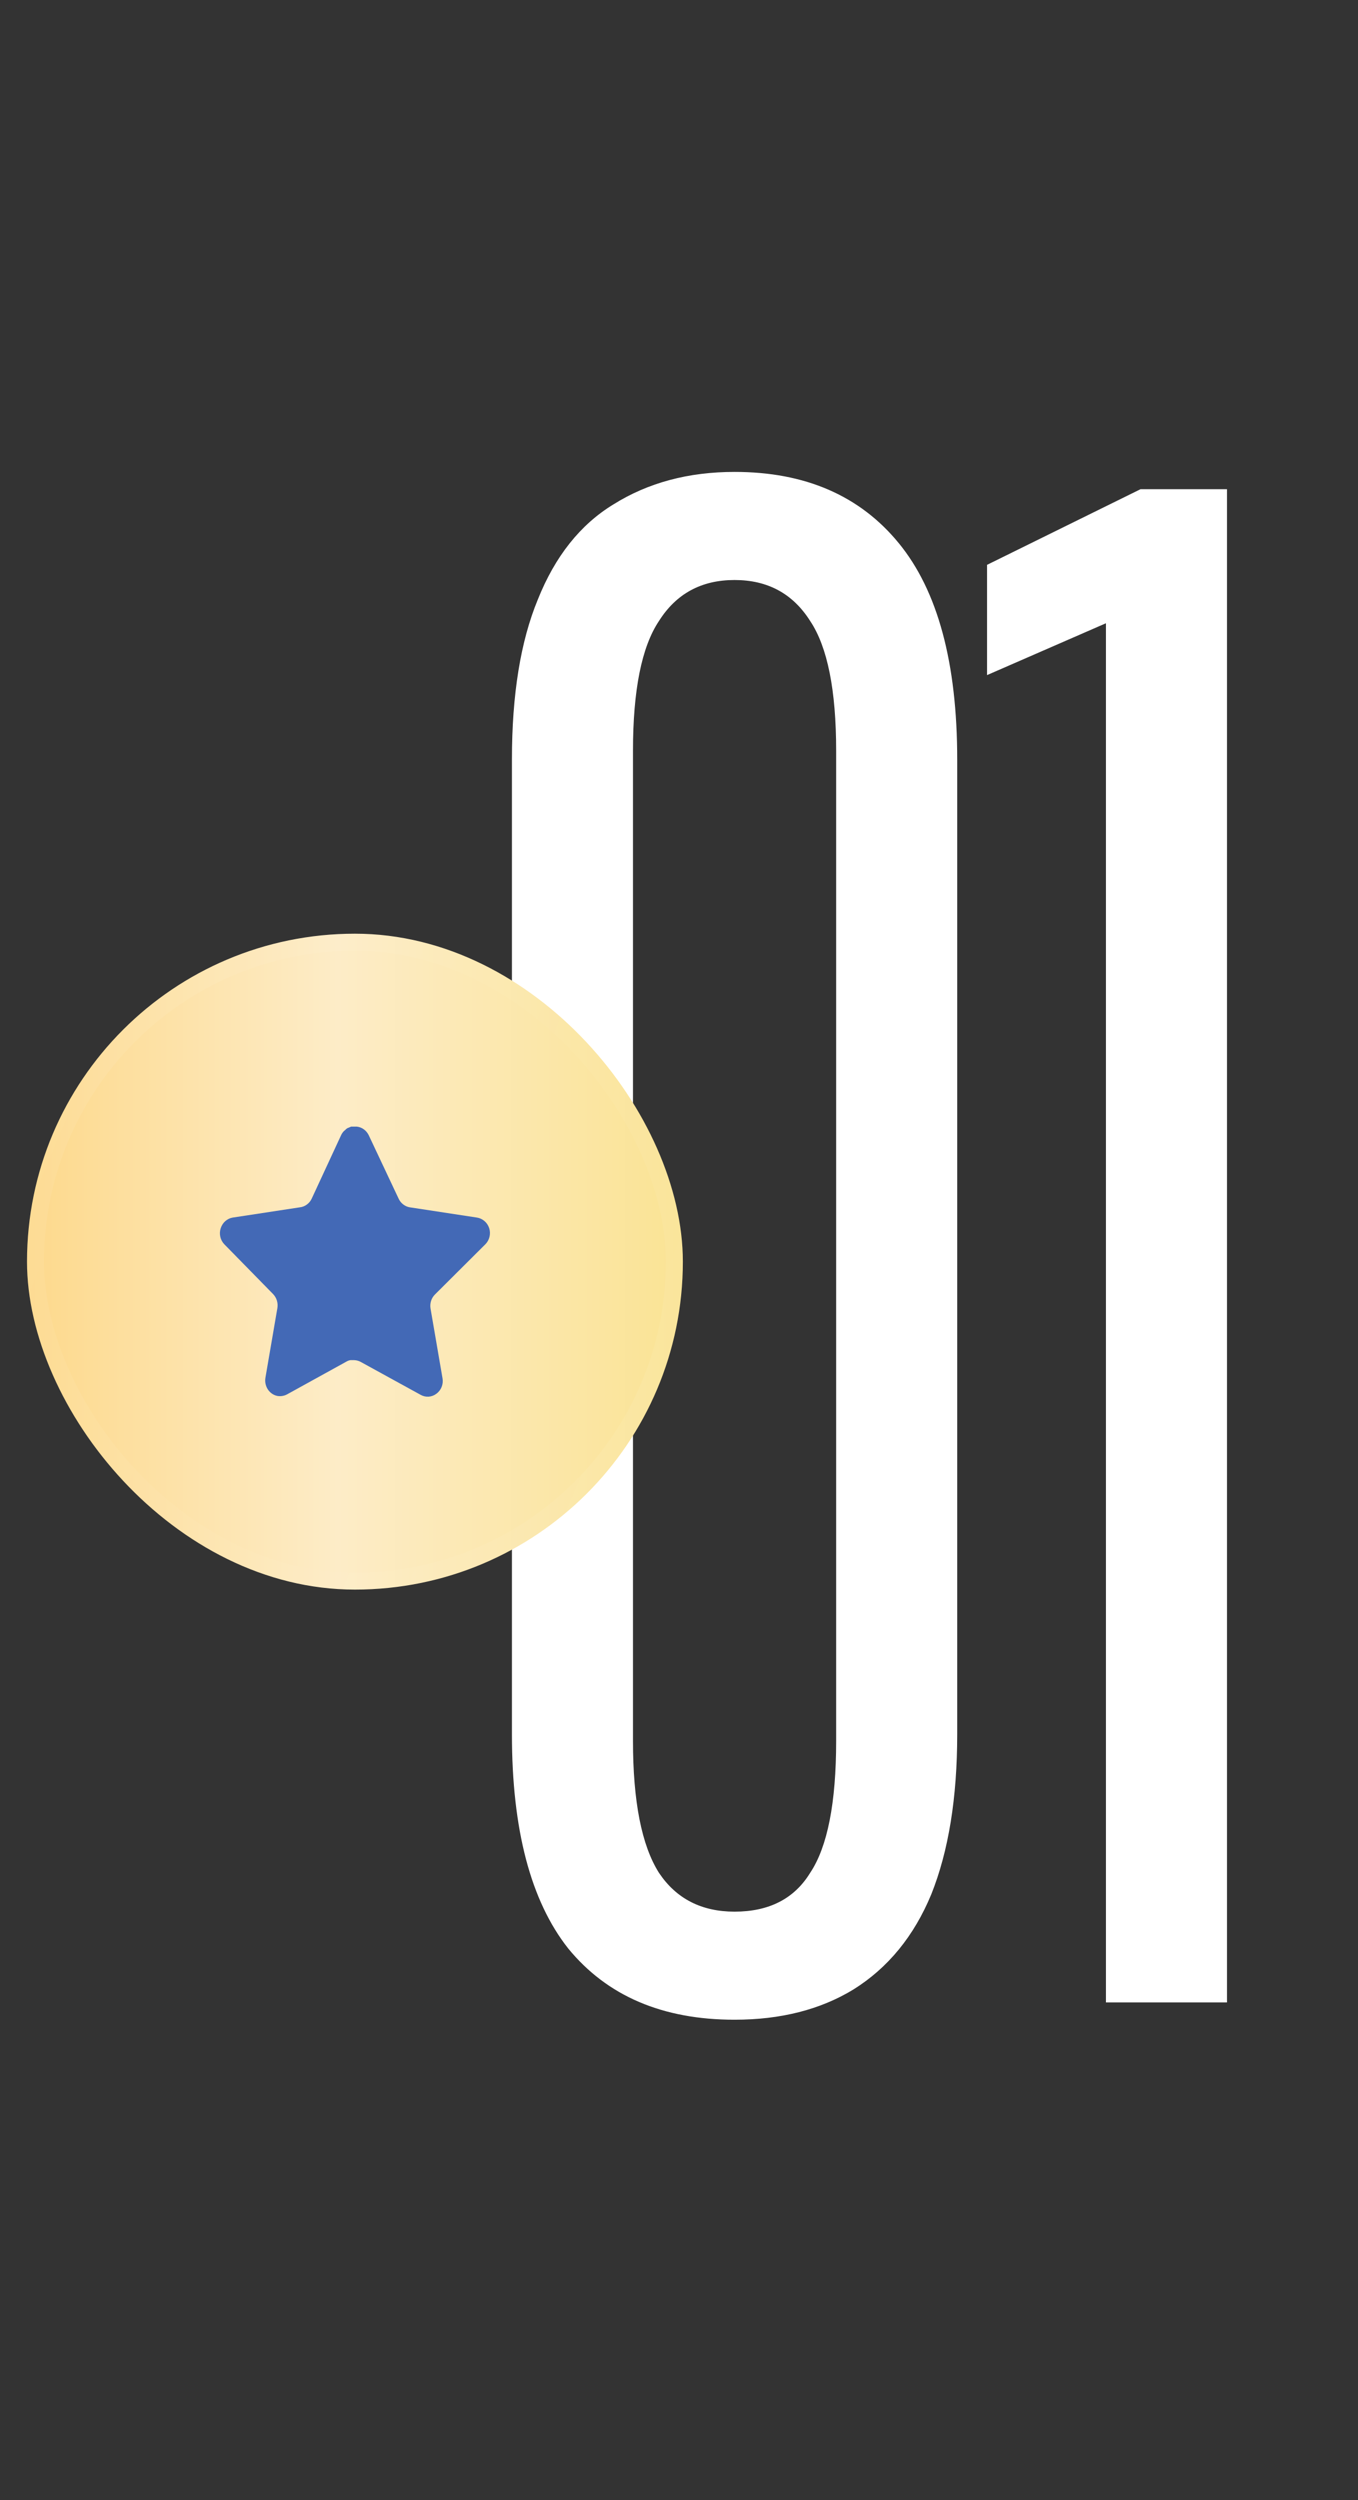 <?xml version="1.0" encoding="UTF-8"?> <svg xmlns="http://www.w3.org/2000/svg" width="44" height="81" viewBox="0 0 44 81" fill="none"><rect x="0" y="0" width="44" height="81" fill="#333333" stroke="none"/><path d="M23.8 65.435C21.466 65.435 19.668 64.665 18.408 63.124C17.194 61.583 16.587 59.272 16.587 56.19V24.604C16.587 22.503 16.867 20.775 17.427 19.421C17.987 18.02 18.805 16.993 19.878 16.34C20.999 15.639 22.306 15.289 23.8 15.289C26.088 15.289 27.863 16.059 29.123 17.6C30.384 19.141 31.014 21.476 31.014 24.604V56.19C31.014 58.245 30.734 59.972 30.174 61.373C29.613 62.727 28.773 63.754 27.652 64.455C26.579 65.109 25.295 65.435 23.8 65.435ZM23.8 61.934C24.921 61.934 25.738 61.513 26.252 60.673C26.812 59.832 27.092 58.408 27.092 56.401V24.324C27.092 22.363 26.812 20.962 26.252 20.122C25.691 19.234 24.874 18.791 23.8 18.791C22.727 18.791 21.909 19.234 21.349 20.122C20.789 20.962 20.509 22.363 20.509 24.324V56.401C20.509 58.362 20.789 59.786 21.349 60.673C21.909 61.513 22.727 61.934 23.8 61.934ZM35.833 64.875V20.192L31.981 21.872V18.3L36.954 15.849H39.755V64.875H35.833Z" fill="white"></path><rect x="22.125" y="51.5" width="21.25" height="21.25" rx="10.625" transform="rotate(-180 22.125 51.5)" fill="url(#paint0_linear_5829_2194)"></rect><rect x="21.849" y="51.224" width="20.699" height="20.699" rx="10.35" transform="rotate(-180 21.849 51.224)" stroke="url(#paint1_linear_5829_2194)" stroke-opacity="0.4" stroke-width="0.551"></rect><path d="M14.089 41.943C13.975 42.059 13.923 42.226 13.949 42.39L14.338 44.655C14.371 44.847 14.294 45.042 14.141 45.153C13.992 45.268 13.792 45.282 13.629 45.19L11.692 44.126C11.624 44.088 11.55 44.068 11.473 44.066H11.355C11.313 44.072 11.273 44.086 11.236 44.107L9.299 45.176C9.203 45.226 9.094 45.244 8.988 45.226C8.729 45.175 8.556 44.915 8.599 44.641L8.988 42.376C9.014 42.21 8.962 42.042 8.848 41.925L7.269 40.313C7.137 40.178 7.091 39.975 7.151 39.792C7.21 39.61 7.359 39.477 7.54 39.447L9.714 39.115C9.88 39.097 10.025 38.991 10.099 38.835L11.057 36.767C11.08 36.721 11.109 36.679 11.145 36.643L11.184 36.611C11.204 36.587 11.228 36.567 11.254 36.551L11.302 36.532L11.377 36.5H11.561C11.725 36.518 11.87 36.622 11.946 36.776L12.916 38.835C12.986 38.985 13.122 39.09 13.279 39.115L15.453 39.447C15.637 39.475 15.791 39.608 15.851 39.792C15.909 39.977 15.859 40.18 15.725 40.313L14.089 41.943Z" fill="#4369B6"></path><defs><linearGradient id="paint0_linear_5829_2194" x1="22.125" y1="62.239" x2="43.375" y2="62.239" gradientUnits="userSpaceOnUse"><stop stop-color="#FAE394"></stop><stop offset="0.526" stop-color="#FDECC7"></stop><stop offset="1" stop-color="#FDD98C"></stop></linearGradient><linearGradient id="paint1_linear_5829_2194" x1="22.125" y1="51.5" x2="47.756" y2="62.217" gradientUnits="userSpaceOnUse"><stop stop-color="white" stop-opacity="0.21"></stop><stop offset="0.372" stop-color="white" stop-opacity="0.05"></stop><stop offset="1" stop-color="white" stop-opacity="0.21"></stop></linearGradient></defs></svg> 